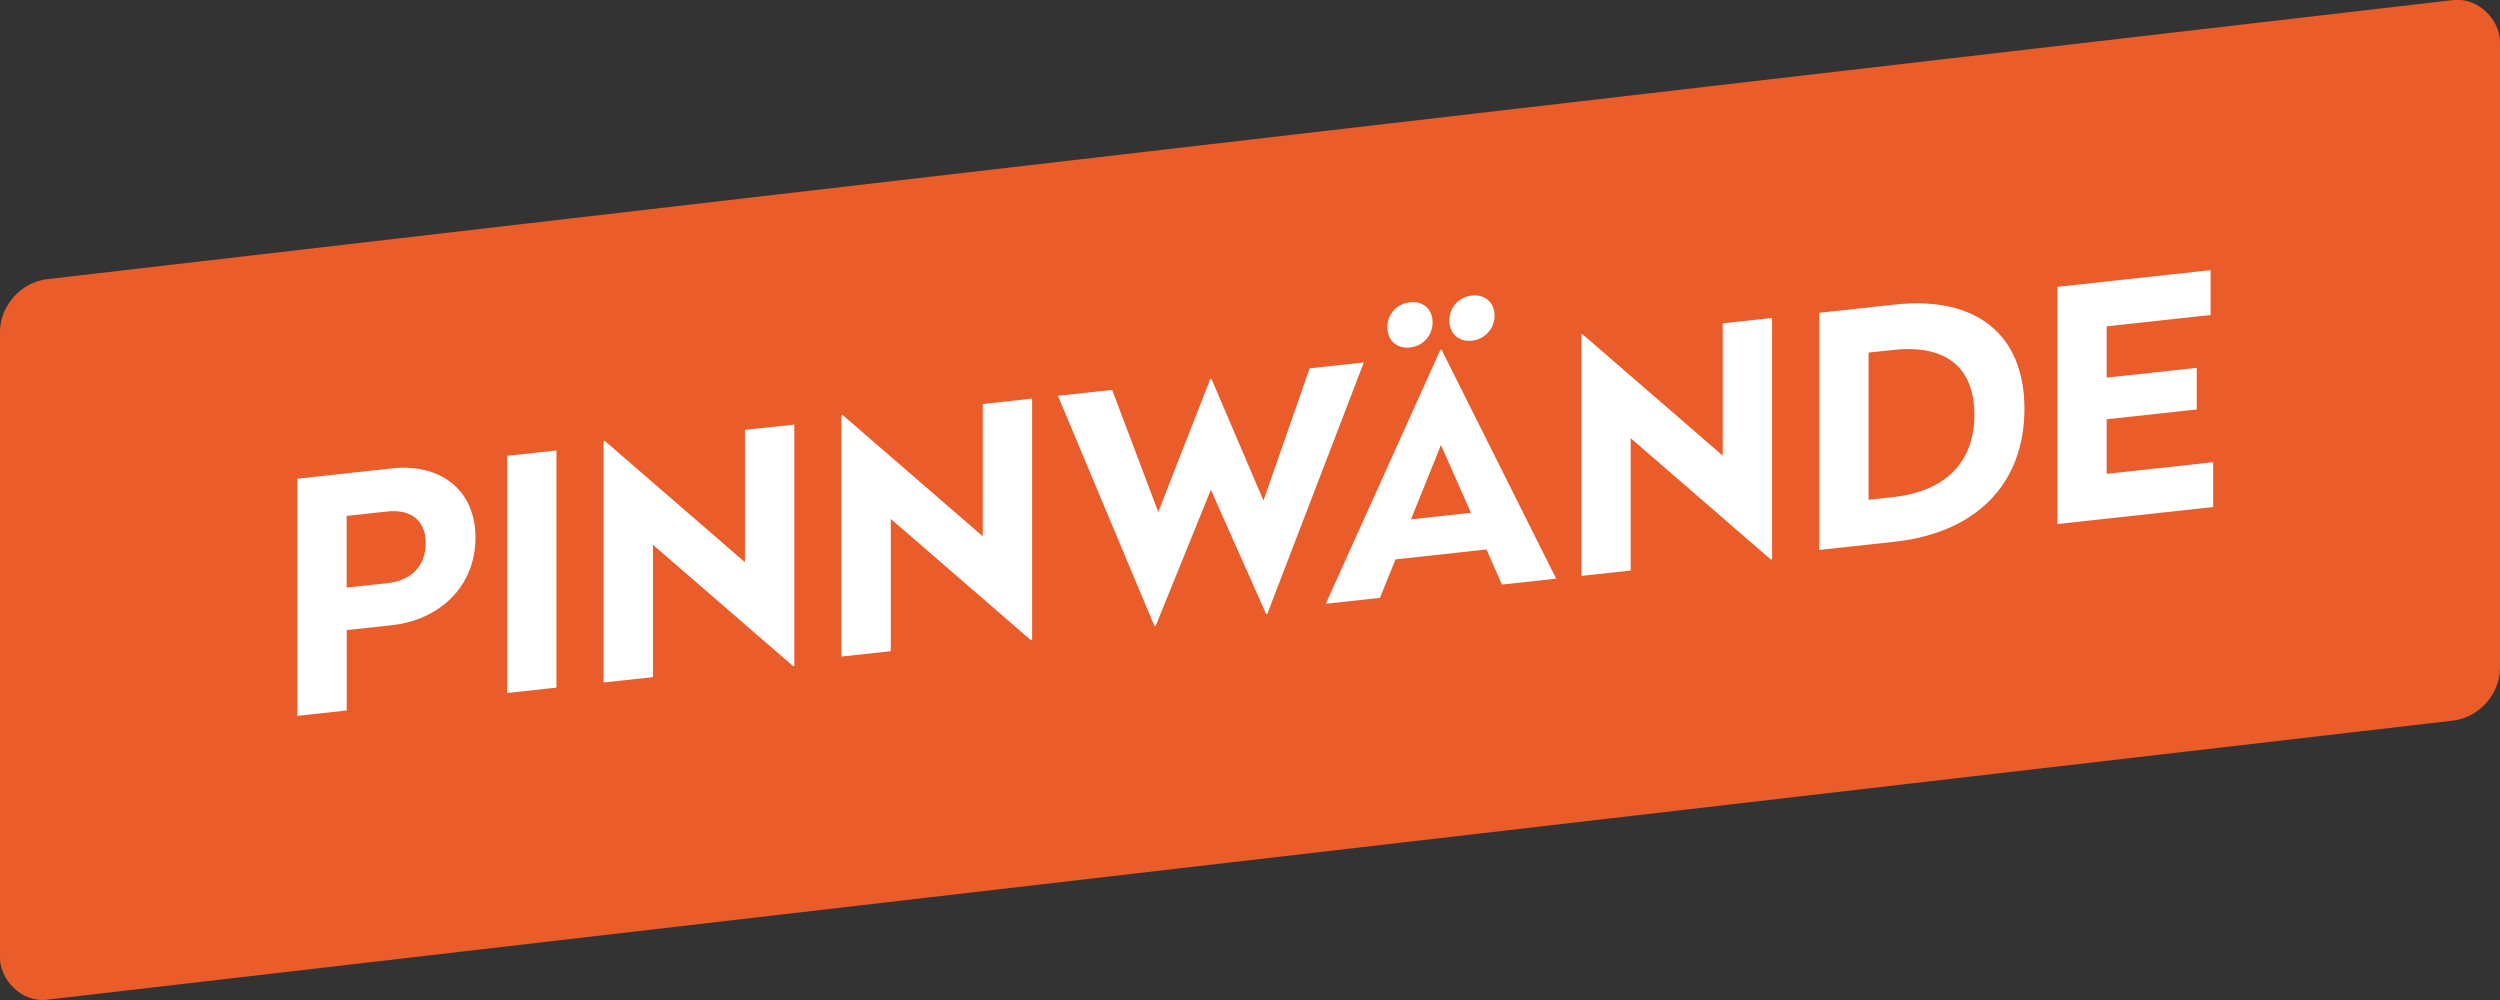 <?xml version="1.0" encoding="UTF-8"?>
<!DOCTYPE svg PUBLIC "-//W3C//DTD SVG 1.1//EN" "http://www.w3.org/Graphics/SVG/1.1/DTD/svg11.dtd">
<!-- Creator: CorelDRAW SE (OEM-Version) -->
<svg xmlns="http://www.w3.org/2000/svg" xml:space="preserve" width="30.295mm" height="12.119mm" version="1.1" style="shape-rendering:geometricPrecision; text-rendering:geometricPrecision; image-rendering:optimizeQuality; fill-rule:evenodd; clip-rule:evenodd"
viewBox="0 0 611.6 244.66"
 xmlns:xlink="http://www.w3.org/1999/xlink">
 <rect x="0" y="0" width="611.6" height="244.66" fill="#333333" stroke="none"/>
 <defs>
  <style type="text/css">
   <![CDATA[
    .fil0 {fill:#EA5C2A}
    .fil1 {fill:white;fill-rule:nonzero}
   ]]>
  </style>
 </defs>
 <g id="Ebene_x0020_1">
  <rect class="fil0" transform="matrix(1 -0.116 -0 1 -0 69.632)" width="611.6" height="176.27" rx="11.52" ry="11.52"/>
  <path class="fil1" d="M95.95 114.58l-23.21 2.53 0 58.02 12.08 -1.32 0 -19.66 11.13 -1.21c11.13,-1.21 20.37,-9.09 20.37,-21.41 0,-12.31 -9.32,-18.17 -20.37,-16.96zm-1.19 10.55c5.6,-0.61 9.39,2.06 9.39,7.74 0,5.84 -3.79,9.18 -9.39,9.79l-9.95 1.08 0 -17.53 9.95 -1.08z"/>
  <polygon id="1" class="fil1" points="136.13,110.2 124.05,111.51 124.05,169.54 136.13,168.22 "/>
  <polygon id="2" class="fil1" points="194.32,103.86 182.24,105.17 182.24,137.54 147.97,107.88 147.66,107.91 147.66,166.97 159.74,165.65 159.74,133.28 194,162.94 194.32,162.91 "/>
  <polygon id="3" class="fil1" points="252.5,97.51 240.42,98.83 240.42,131.2 206.16,101.54 205.84,101.57 205.84,160.62 217.92,159.31 217.92,126.94 252.18,156.6 252.5,156.56 "/>
  <polygon id="4" class="fil1" points="333.65,88.67 320.39,90.11 309.1,122.45 296.39,92.73 296.07,92.76 283.36,125.25 272.07,95.38 258.81,96.82 282.42,153.15 282.73,153.11 296.23,119.82 309.73,150.17 310.05,150.13 "/>
  <path id="5" class="fil1" d="M352.68 85.57l-0.31 0.03 -28.03 62.11 13.26 -1.45 3.79 -9.41 22.26 -2.43 3.79 8.59 13.26 -1.45 -28.03 -56zm-0.16 23.31l7.34 16.57 -14.68 1.6 7.34 -18.17zm-7.58 -34.93c-3.24,0.35 -5.53,2.89 -5.53,6.13 0,3.16 2.29,5.28 5.53,4.93 3.24,-0.35 5.53,-2.97 5.53,-6.13 0,-3.24 -2.29,-5.28 -5.53,-4.92zm15.16 -1.65c-3.24,0.35 -5.53,2.89 -5.53,6.13 0,3.16 2.29,5.28 5.53,4.92 3.16,-0.34 5.53,-2.97 5.53,-6.13 0,-3.24 -2.37,-5.27 -5.53,-4.92z"/>
  <polygon id="6" class="fil1" points="433.52,77.78 421.44,79.1 421.44,111.46 387.18,81.8 386.86,81.84 386.86,140.89 398.94,139.57 398.94,107.21 433.2,136.87 433.52,136.83 "/>
  <path id="7" class="fil1" d="M463.52 74.51l-18.47 2.01 0 58.02 18.47 -2.01c19.97,-2.18 31.74,-14.19 31.74,-32.51 0,-18.31 -11.92,-27.67 -31.74,-25.51zm-0.39 11.1c13.03,-1.42 19.89,4.38 19.89,15.83 0,11.37 -6.79,18.74 -19.89,20.17l-6 0.65 0 -36 6 -0.65z"/>
  <polygon id="8" class="fil1" points="540.8,66.09 503.31,70.17 503.31,128.2 541.43,124.04 541.43,113.07 515.38,115.91 515.38,102.57 537.41,100.17 537.41,89.98 515.38,92.38 515.38,79.83 540.8,77.06 "/>
 </g>
</svg>
